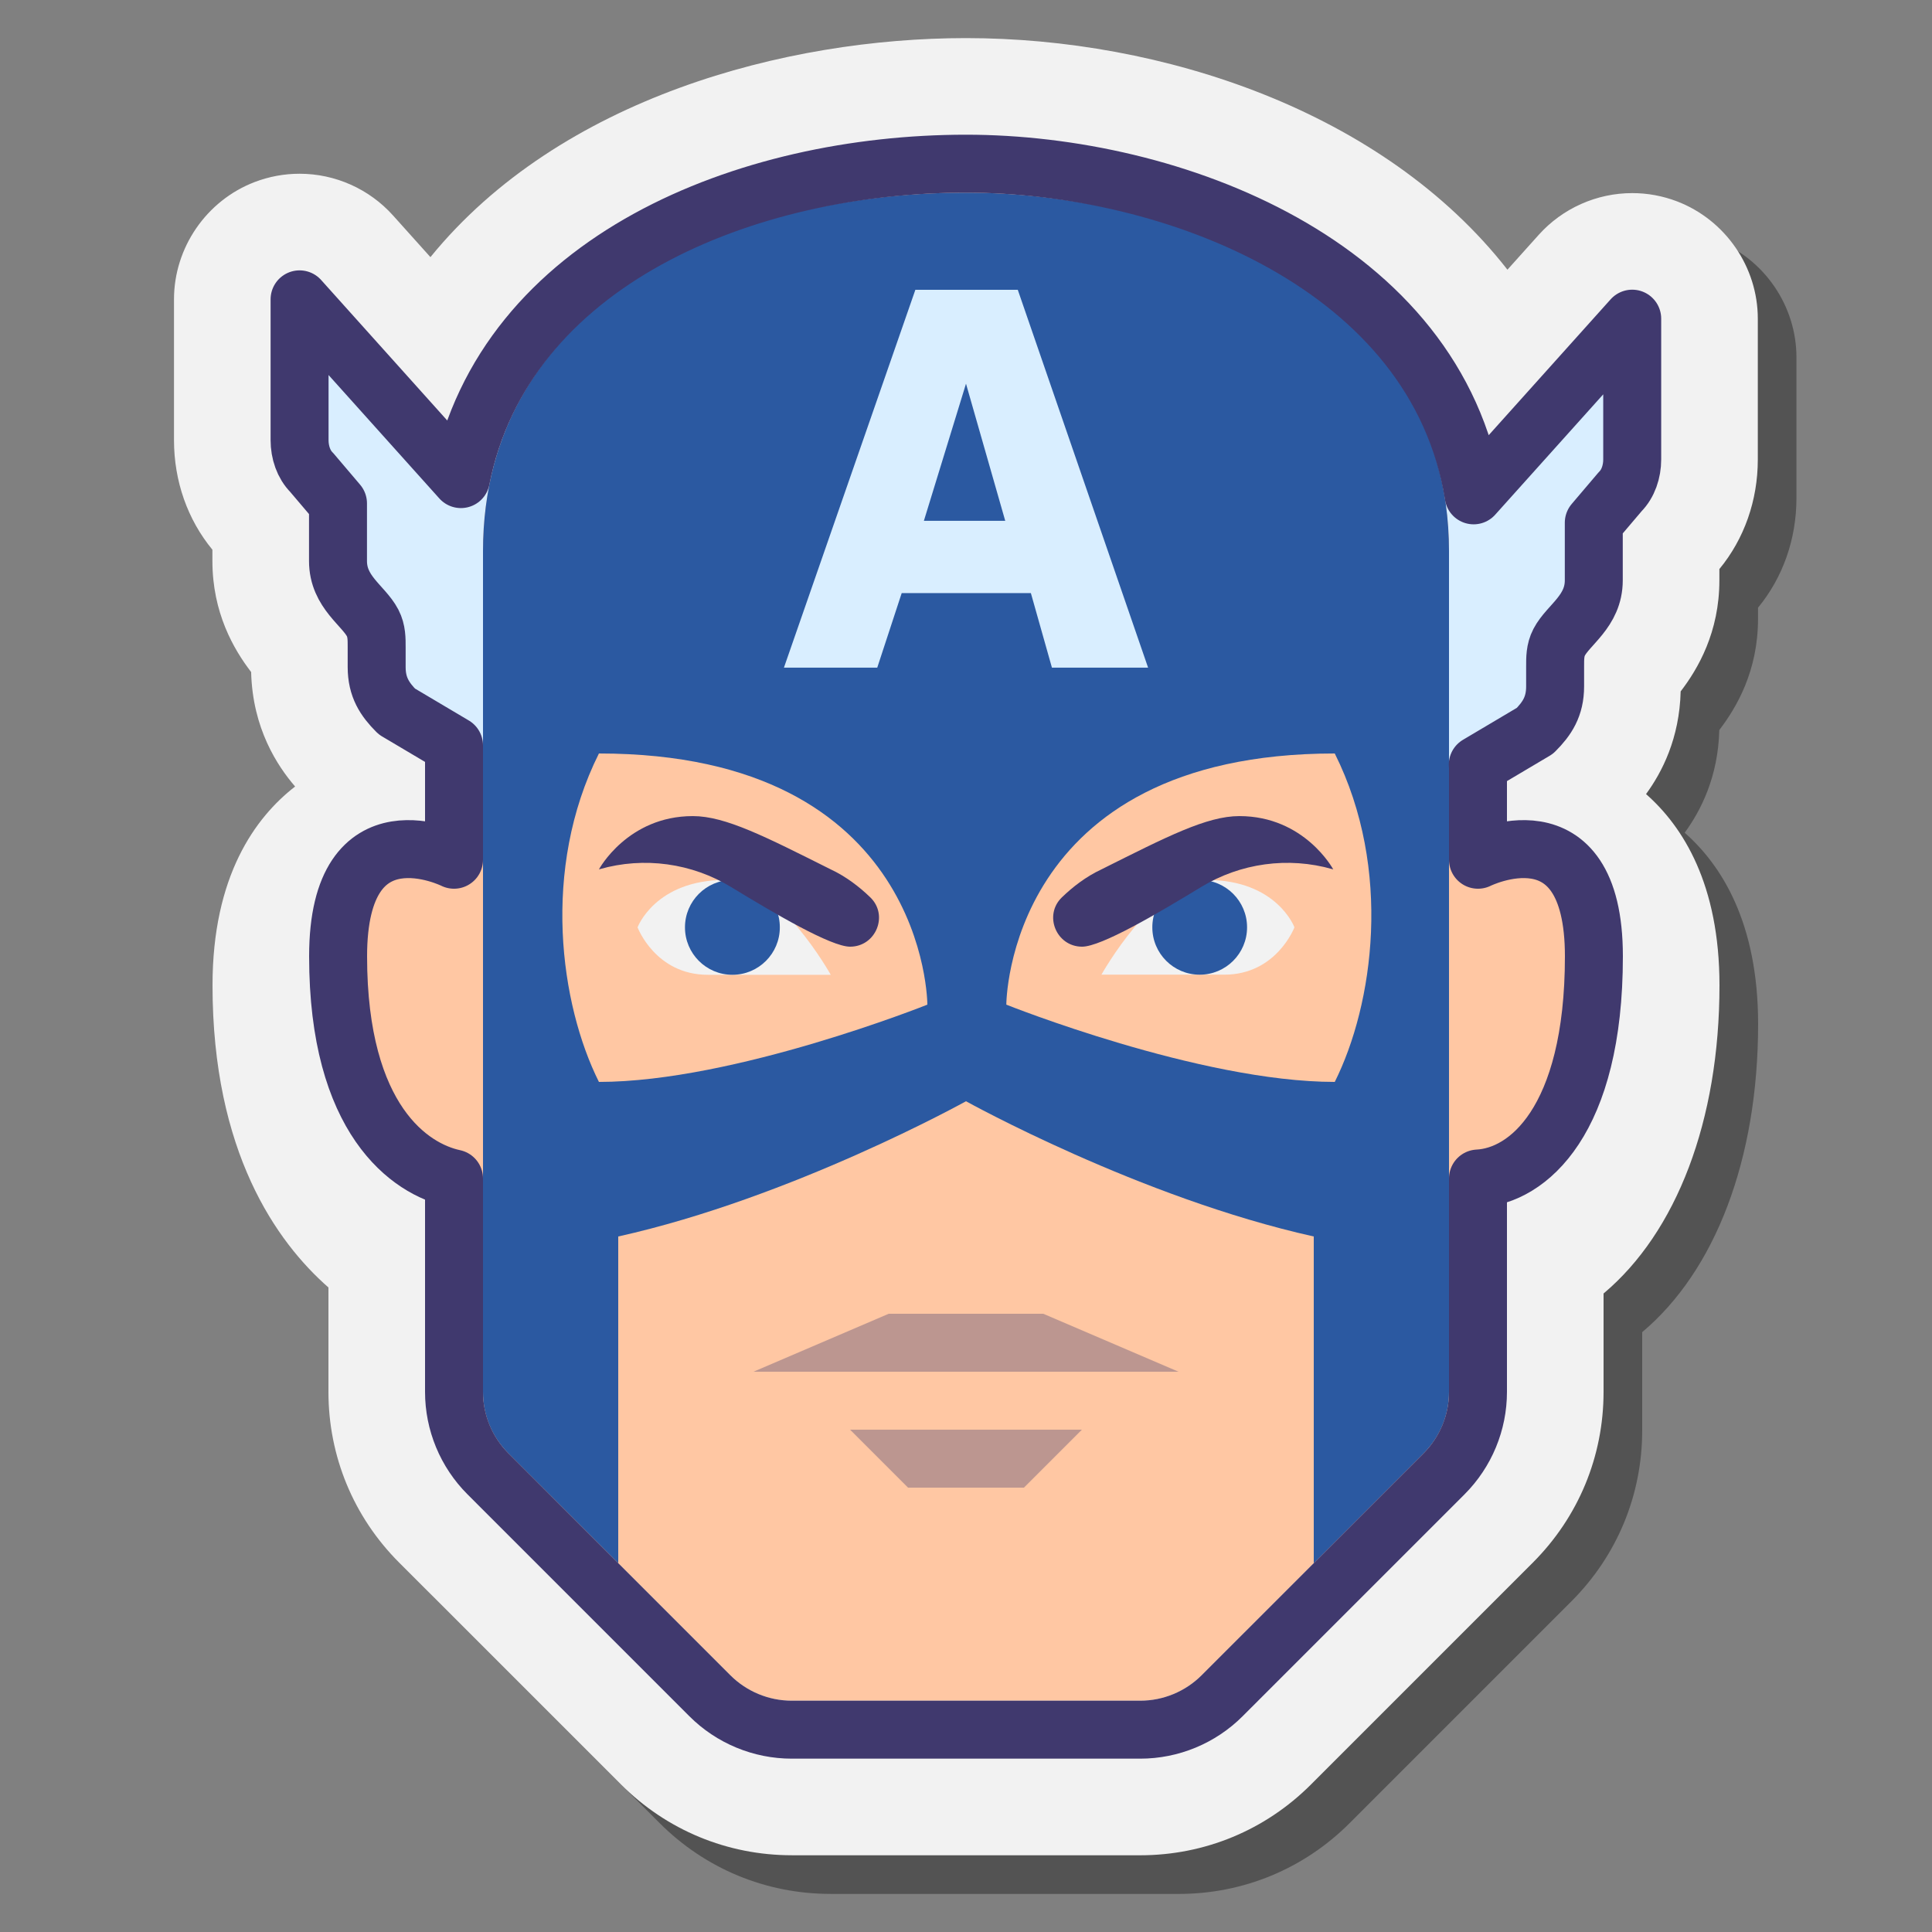 <svg xmlns="http://www.w3.org/2000/svg"  viewBox="0 0 100 100" width="100px" height="100px"><rect x="0" y="0" width="100" height="100" fill="#808080" stroke="none"/><path d="M42.985,98.028c-3.339,0-6.479-1.301-8.84-3.662L22.661,82.881 C20.3,80.52,19,77.381,19,74.043v-5.404c-2.694-2.363-6-7.021-6-15.639c0-5.652,2.207-8.687,4.275-10.29 c-0.909-1.055-2.204-2.998-2.276-5.925c-0.904-1.176-2.005-3.072-2.005-5.748v-0.584c-1.287-1.561-1.988-3.552-1.988-5.672v-7.288 c0-2.674,1.678-5.114,4.175-6.07c0.749-0.286,1.529-0.43,2.324-0.43c1.844,0,3.179,1.393,4.41,2.764l2.364,1.552 C30.989,7.067,42.69,3.972,52,3.972c10.127,0,20.94,4.106,27.371,12.332l2.275-2.151c1.233-1.372,2.996-2.158,4.838-2.158 c0.794,0,1.574,0.144,2.317,0.427c2.505,0.959,4.183,3.398,4.183,6.073v7.287c0,2.121-0.702,4.111-1.989,5.672v0.584 c0,2.678-1.103,4.575-2.004,5.748c-0.06,2.432-0.964,4.184-1.792,5.315C89.116,44.79,91,47.778,91,53 c0,7.021-2.231,12.786-6,15.951v5.092c0,3.338-1.3,6.477-3.661,8.838L69.854,94.367c-2.359,2.361-5.499,3.662-8.839,3.662H42.985z" opacity=".35"/><path fill="#f2f2f2" d="M40.985,96.028c-3.339,0-6.479-1.301-8.84-3.662L20.661,80.881C18.3,78.52,17,75.381,17,72.043 v-5.404c-2.694-2.363-6-7.021-6-15.639c0-5.652,2.207-8.687,4.275-10.29c-0.909-1.055-2.204-2.998-2.276-5.925 c-0.904-1.176-2.005-3.072-2.005-5.748v-0.584c-1.287-1.561-1.988-3.552-1.988-5.672v-7.288c0-2.674,1.678-5.114,4.175-6.07 c0.749-0.286,1.529-0.43,2.324-0.43c1.844,0,3.607,0.787,4.838,2.159l1.936,2.157C28.989,5.067,40.69,1.972,50,1.972 c10.127,0,21.594,3.761,28.025,11.987l1.621-1.806c1.233-1.372,2.996-2.158,4.838-2.158c0.794,0,1.574,0.144,2.317,0.427 c2.505,0.959,4.183,3.398,4.183,6.073v7.287c0,2.121-0.702,4.111-1.989,5.672v0.584c0,2.678-1.103,4.575-2.004,5.748 c-0.06,2.432-0.964,4.184-1.792,5.315C87.116,42.79,89,45.778,89,51c0,7.021-2.231,12.786-6,15.951v5.092 c0,3.338-1.3,6.477-3.661,8.838L67.854,92.367c-2.359,2.361-5.499,3.662-8.839,3.662H40.985z"/><path fill="#d9eeff" d="M26.753,30.798c-0.627-0.627,0.27-1.321,0.27-2.157l-1.618-5.528c0-0.627-3.722,0.132-4.14-0.287 l-5.758-7.331v7.287c0,0.627,0.209,1.255,0.627,1.673l1.362,1.603l0,0v2.98c0,1.608,1.319,2.294,1.792,3.205 c0.216,0.415,0.209,0.836,0.209,1.255v2.03c0,1.045,0.418,1.673,1.045,2.3L25,41v-8L26.753,30.798z"/><path fill="#d9eeff" d="M73.236,30.798c0.627-0.627-0.27-1.321-0.27-2.157l1.618-5.528c0-0.627,3.722,0.132,4.14-0.287 l5.758-7.331v7.287c0,0.627-0.209,1.255-0.627,1.673l-1.362,1.603l0,0v2.98c0,1.608-1.319,2.294-1.792,3.205 c-0.216,0.415-0.209,0.836-0.209,1.255v2.03c0,1.045-0.418,1.673-1.045,2.3L74.989,41v-8L73.236,30.798z"/><path fill="#ffc7a3" d="M40.985,88.028c-1.202,0-2.332-0.468-3.182-1.318L26.318,75.225c-0.85-0.85-1.318-1.98-1.318-3.182 V63c0-0.829-0.671-1.5-1.5-1.5c-3.13,0-4.5-3.286-4.5-10.5c0-3.022-0.669-7,2-7c1.191,0,4-0.524,4-1V28.528 c0-12.75,12.959-18.557,25-18.557c9.666,0,25,5.038,25,18.557V43c0,0.477,2.949,1,4.14,1C81.81,44,81,47.978,81,51 c0,7.214-1.37,10.5-4.5,10.5c-0.829,0-1.5,0.671-1.5,1.5v9.043c0,1.202-0.468,2.332-1.318,3.182L62.197,86.71 c-0.85,0.85-1.98,1.318-3.182,1.318H40.985z"/><path fill="#2b59a1" d="M50,9.972c-12.419,0-25,5.807-25,18.557V38v7.5V63v3v6.043c0,1.202,0.468,2.332,1.318,3.182 L32,80.906V64c9-2,18-7,18-7s9,5,18,7v16.907l5.682-5.682c0.85-0.85,1.318-1.98,1.318-3.182V67v-4V45.5V39V28.528 C75,15.01,60.486,9.972,50,9.972z M31,56c-2-4-3-11,0-17c17,0,17,13,17,13S38,56,31,56z M52.087,52c0,0,0-13,17-13c3,6,2,13,0,17 C62.087,56,52.087,52,52.087,52z"/><polygon fill="#40396e" points="53,77 47,77 44,74 56,74" opacity=".35"/><polygon fill="#40396e" points="46,68 54,68 61,71 39,71" opacity=".35"/><path fill="#d9eeff" d="M54.448,34.557l-1.09-3.859h-6.686l-1.266,3.859h-4.83L47.379,15h5.301l6.745,19.557H54.448z M50,19.859l-2.18,7.099h4.211L50,19.859z"/><g><path fill="#f2f2f2" d="M43,50.455c0,0-3.653,0-6.364,0S33,48,33,48s0.909-2.455,4.545-2.455 C40.256,45.545,43,50.455,43,50.455z"/><circle cx="37.909" cy="48" r="2.455" fill="#2b59a1"/><path fill="#40396e" d="M44,49c1.333,0,2.005-1.625,1.047-2.552C44.476,45.896,43.79,45.369,43,45 c-3.379-1.69-5.449-2.759-7.138-2.759C32.482,42.241,31,45,31,45s0.013-0.004,0.037-0.011c2.3-0.658,4.769-0.316,6.811,0.928 C40.093,47.285,43.01,49,44,49L44,49z"/><path fill="#f2f2f2" d="M62.459,45.545c3.633,0,4.541,2.452,4.541,2.452s-0.925,2.452-3.633,2.452s-6.358,0-6.358,0 S59.75,45.545,62.459,45.545z"/><circle cx="62.096" cy="47.998" r="2.452" fill="#2b59a1"/><path fill="#40396e" d="M56.009,49c0.99,0,3.907-1.715,6.152-3.083c2.042-1.244,4.511-1.586,6.811-0.928 C68.996,44.996,69.009,45,69.009,45s-1.482-2.759-4.862-2.759c-1.689,0-3.759,1.069-7.138,2.759 c-0.79,0.369-1.476,0.896-2.047,1.448C54.004,47.375,54.676,49,56.009,49L56.009,49z"/><path fill="none" stroke="#40396e" stroke-linecap="round" stroke-linejoin="round" stroke-miterlimit="10" stroke-width="3" d="M76.275,25.639l8.208-9.145v7.287c0,0.627-0.209,1.255-0.627,1.673l-1.362,1.603l0,0v2.98c0,1.608-1.319,2.294-1.792,3.205 c-0.216,0.415-0.209,0.836-0.209,1.255v1.03c0,1.045-0.418,1.673-1.045,2.3l-2.959,1.755H76.5V44.5c0,0,6-3,6,5 c0,8.534-3.433,11.371-6,11.5v11.043c0,1.591-0.632,3.117-1.757,4.243L63.257,87.771c-1.125,1.125-2.651,1.757-4.243,1.757H40.985 c-1.591,0-3.117-0.632-4.243-1.757L25.257,76.285c-1.125-1.125-1.757-2.651-1.757-4.243V61c-2.278-0.486-6-3.034-6-11.5 c0-8,6-5,6-5v-5.918l-2.959-1.755c-0.627-0.627-1.045-1.255-1.045-2.3v-1.03c0-0.418,0.006-0.84-0.209-1.255 c-0.473-0.91-1.792-1.597-1.792-3.205v-2.98l0,0l-1.362-1.603c-0.418-0.418-0.627-1.045-0.627-1.673v-7.287l8.351,9.304 C26.112,13.446,38.672,8.472,50,8.472c10.667,0,24.345,5.21,26.271,17.137L76.275,25.639z"/></g></svg>